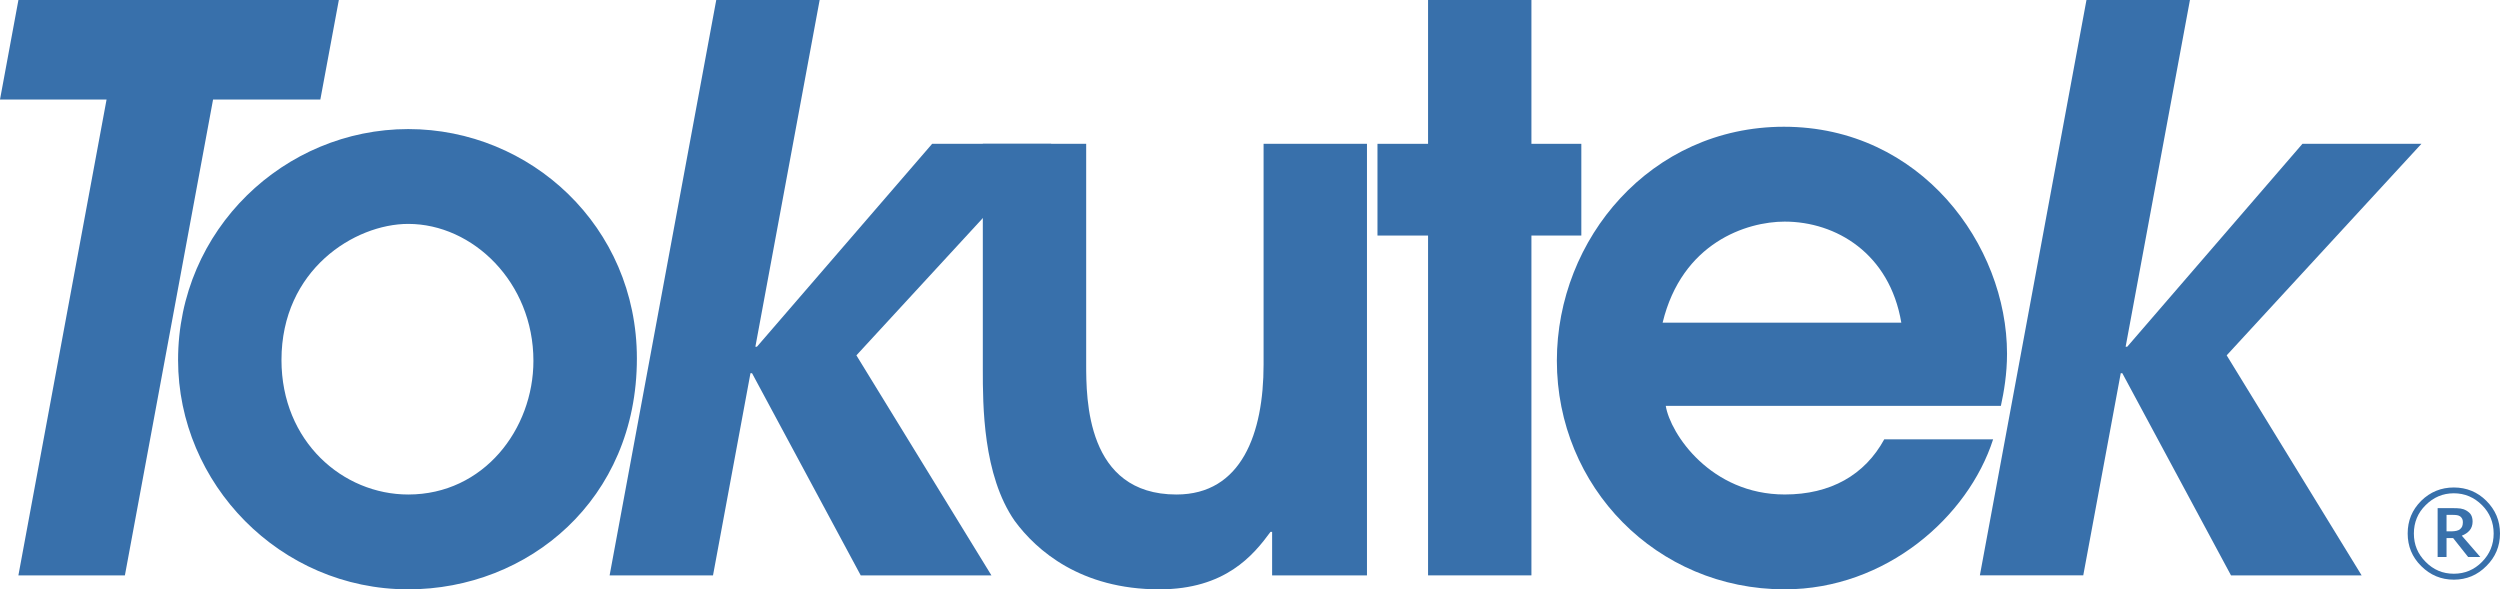 <?xml version="1.0" encoding="UTF-8" standalone="no"?>
<svg
   xmlns:dc="http://purl.org/dc/elements/1.1/"
   xmlns:cc="http://creativecommons.org/ns#"
   xmlns:rdf="http://www.w3.org/1999/02/22-rdf-syntax-ns#"
   xmlns:svg="http://www.w3.org/2000/svg"
   xmlns="http://www.w3.org/2000/svg"
   xmlns:xlink="http://www.w3.org/1999/xlink"
   xmlns:sodipodi="http://sodipodi.sourceforge.net/DTD/sodipodi-0.dtd"
   xmlns:inkscape="http://www.inkscape.org/namespaces/inkscape"
   width="289.388pt"
   height="68.219pt"
   viewBox="0 0 289.388 68.219"
   version="1.2"
   id="svg923"
   sodipodi:docname="tokutek-text.svg"
   inkscape:version="0.92.5 (2060ec1f9f, 2020-04-08)">
  <sodipodi:namedview
     pagecolor="#ffffff"
     bordercolor="#666666"
     borderopacity="1"
     objecttolerance="10"
     gridtolerance="10"
     guidetolerance="10"
     inkscape:pageopacity="0"
     inkscape:pageshadow="2"
     inkscape:window-width="2478"
     inkscape:window-height="1409"
     id="namedview925"
     showgrid="false"
     fit-margin-top="0"
     fit-margin-left="0"
     fit-margin-right="0"
     fit-margin-bottom="0"
     inkscape:zoom="1.6388889"
     inkscape:cx="197.87601"
     inkscape:cy="9.4229877"
     inkscape:window-x="2560"
     inkscape:window-y="0"
     inkscape:window-maximized="1"
     inkscape:current-layer="svg923" />
  <defs
     id="defs896">
    <g
       id="g891">
      <symbol
         overflow="visible"
         id="glyph0-0"
         style="overflow:visible">
        <path
           style="stroke:none"
           d="M 11.062,0 V -9.484 H 1.578 V 0 Z M 2.375,-8.688 h 7.891 v 7.891 H 2.375 Z m 0,0"
           id="path885"
           inkscape:connector-curvature="0" />
      </symbol>
      <symbol
         overflow="visible"
         id="glyph0-1"
         style="overflow:visible">
        <path
           style="stroke:none"
           d="M 9.641,-7.828 C 8.609,-8.859 7.344,-9.375 5.875,-9.375 c -1.469,0 -2.734,0.516 -3.781,1.547 -1.047,1.047 -1.562,2.297 -1.562,3.781 0,1.469 0.516,2.734 1.562,3.766 1.047,1.047 2.312,1.578 3.781,1.578 1.469,0 2.734,-0.531 3.766,-1.578 1.047,-1.031 1.578,-2.297 1.578,-3.766 0,-1.484 -0.531,-2.734 -1.578,-3.781 z m -0.5,7.062 c -0.906,0.922 -2,1.375 -3.266,1.375 -1.281,0 -2.359,-0.453 -3.266,-1.375 C 1.703,-1.672 1.25,-2.75 1.25,-4.047 c 0,-1.281 0.453,-2.391 1.359,-3.281 0.906,-0.906 1.984,-1.375 3.266,-1.375 1.266,0 2.359,0.469 3.266,1.375 0.891,0.891 1.344,2 1.344,3.281 0,1.297 -0.453,2.375 -1.344,3.281 z m -2.344,-3.031 c 0.375,-0.141 0.672,-0.344 0.906,-0.609 0.219,-0.266 0.344,-0.609 0.344,-1.016 0,-0.312 -0.062,-0.562 -0.172,-0.766 C 7.766,-6.391 7.578,-6.547 7.328,-6.703 7.109,-6.828 6.875,-6.906 6.656,-6.938 6.422,-6.969 6.125,-6.984 5.734,-6.984 H 4 v 5.656 h 1.031 v -2.188 h 0.766 l 1.734,2.188 H 8.938 Z M 6.844,-4.875 c -0.047,0.109 -0.125,0.219 -0.234,0.312 -0.094,0.094 -0.234,0.156 -0.422,0.203 -0.172,0.031 -0.344,0.062 -0.547,0.062 H 5.031 v -1.906 h 0.703 c 0.203,0 0.375,0.016 0.5,0.031 0.125,0.016 0.234,0.062 0.344,0.125 0.125,0.078 0.203,0.188 0.266,0.297 0.047,0.094 0.078,0.234 0.078,0.391 0,0.188 -0.031,0.359 -0.078,0.484 z m 0,0"
           id="path888"
           inkscape:connector-curvature="0" />
      </symbol>
    </g>
    <clipPath
       id="clip1">
      <path
         d="m 0,44 h 48 v 84.051 H 0 Z m 0,0"
         id="path893"
         inkscape:connector-curvature="0" />
    </clipPath>
  </defs>
  <path
     inkscape:connector-curvature="0"
     id="path904"
     d="M 12.336,11.52 H 0 L 2.133,0 H 39.223 L 37.082,11.52 H 24.664 L 14.457,66.602 H 2.129 L 12.336,11.52"
     style="fill:#3870ab;fill-opacity:1;fill-rule:nonzero;stroke:none" />
  <path
     inkscape:connector-curvature="0"
     id="path906"
     d="m 61.746,41.766 c 0,-9.094 -7.023,-15.848 -14.488,-15.848 -6.207,0 -14.676,5.312 -14.676,15.754 0,9.445 7.113,15.57 14.676,15.57 8.73,0 14.488,-7.562 14.488,-15.477 m -41.133,-0.094 c 0,-15.121 12.328,-26.73 26.645,-26.73 14.133,0 26.465,11.246 26.465,26.551 0,16.379 -12.602,26.727 -26.465,26.727 -14.859,0 -26.645,-12.238 -26.645,-26.547"
     style="fill:#3870ab;fill-opacity:1;fill-rule:nonzero;stroke:none" />
  <path
     inkscape:connector-curvature="0"
     id="path908"
     d="M 82.91,0 H 94.879 l -7.441,40.137 h 0.18 l 20.281,-23.488 h 13.785 l -22.551,24.484 15.629,25.469 H 99.633 L 87.051,43.199 H 86.871 L 82.535,66.602 H 70.566 L 82.91,0"
     style="fill:#3870ab;fill-opacity:1;fill-rule:nonzero;stroke:none" />
  <path
     inkscape:connector-curvature="0"
     id="path910"
     d="M 158.234,16.648 V 66.602 H 147.254 v -5.039 h -0.184 c -1.98,2.699 -5.223,6.656 -12.871,6.656 -9.094,0 -14.223,-4.496 -16.742,-7.922 C 113.766,54.988 113.766,46.891 113.766,42.75 V 16.648 h 11.965 v 25.473 c 0,4.051 0,15.121 10.449,15.121 7.559,0 10.086,-7.109 10.086,-15.031 v -25.562 h 11.969"
     style="fill:#3870ab;fill-opacity:1;fill-rule:nonzero;stroke:none" />
  <path
     inkscape:connector-curvature="0"
     id="path912"
     d="m 165.305,27.266 h -5.855 V 16.648 h 5.855 V 0 h 11.965 v 16.648 h 5.777 v 10.617 h -5.777 V 66.602 H 165.305 V 27.266"
     style="fill:#3870ab;fill-opacity:1;fill-rule:nonzero;stroke:none" />
  <path
     inkscape:connector-curvature="0"
     id="path914"
     d="m 220.086,37.348 c -1.348,-8.012 -7.559,-11.695 -13.496,-11.695 -4.406,0 -11.887,2.43 -14.133,11.695 z m -27.266,9.633 c 0.531,3.242 5.215,10.258 13.77,10.258 5.305,0 9.266,-2.25 11.523,-6.387 h 12.602 c -2.891,9 -12.426,17.367 -24.125,17.367 -14.852,0 -26.375,-11.875 -26.375,-26.461 0,-14.129 10.895,-27.086 26.285,-27.086 15.84,0 25.824,13.68 25.824,26.277 0,2.34 -0.359,4.414 -0.711,6.031 h -38.793"
     style="fill:#3870ab;fill-opacity:1;fill-rule:nonzero;stroke:none" />
  <path
     inkscape:connector-curvature="0"
     id="path916"
     d="m 241.52,0 h 11.977 l -7.445,40.137 h 0.184 l 20.281,-23.488 h 13.773 L 257.75,41.133 273.371,66.602 H 258.25 L 245.668,43.199 h -0.18 l -4.34,23.402 H 229.18 L 241.52,0"
     style="fill:#3870ab;fill-opacity:1;fill-rule:nonzero;stroke:none" />
  <g
     id="g920"
     style="fill:#3870ab;fill-opacity:1"
     transform="translate(-142.098,-48.035)">
    <use
       height="100%"
       width="100%"
       id="use918"
       y="113.838"
       x="420.267"
       xlink:href="#glyph0-1" />
  </g>
</svg>
